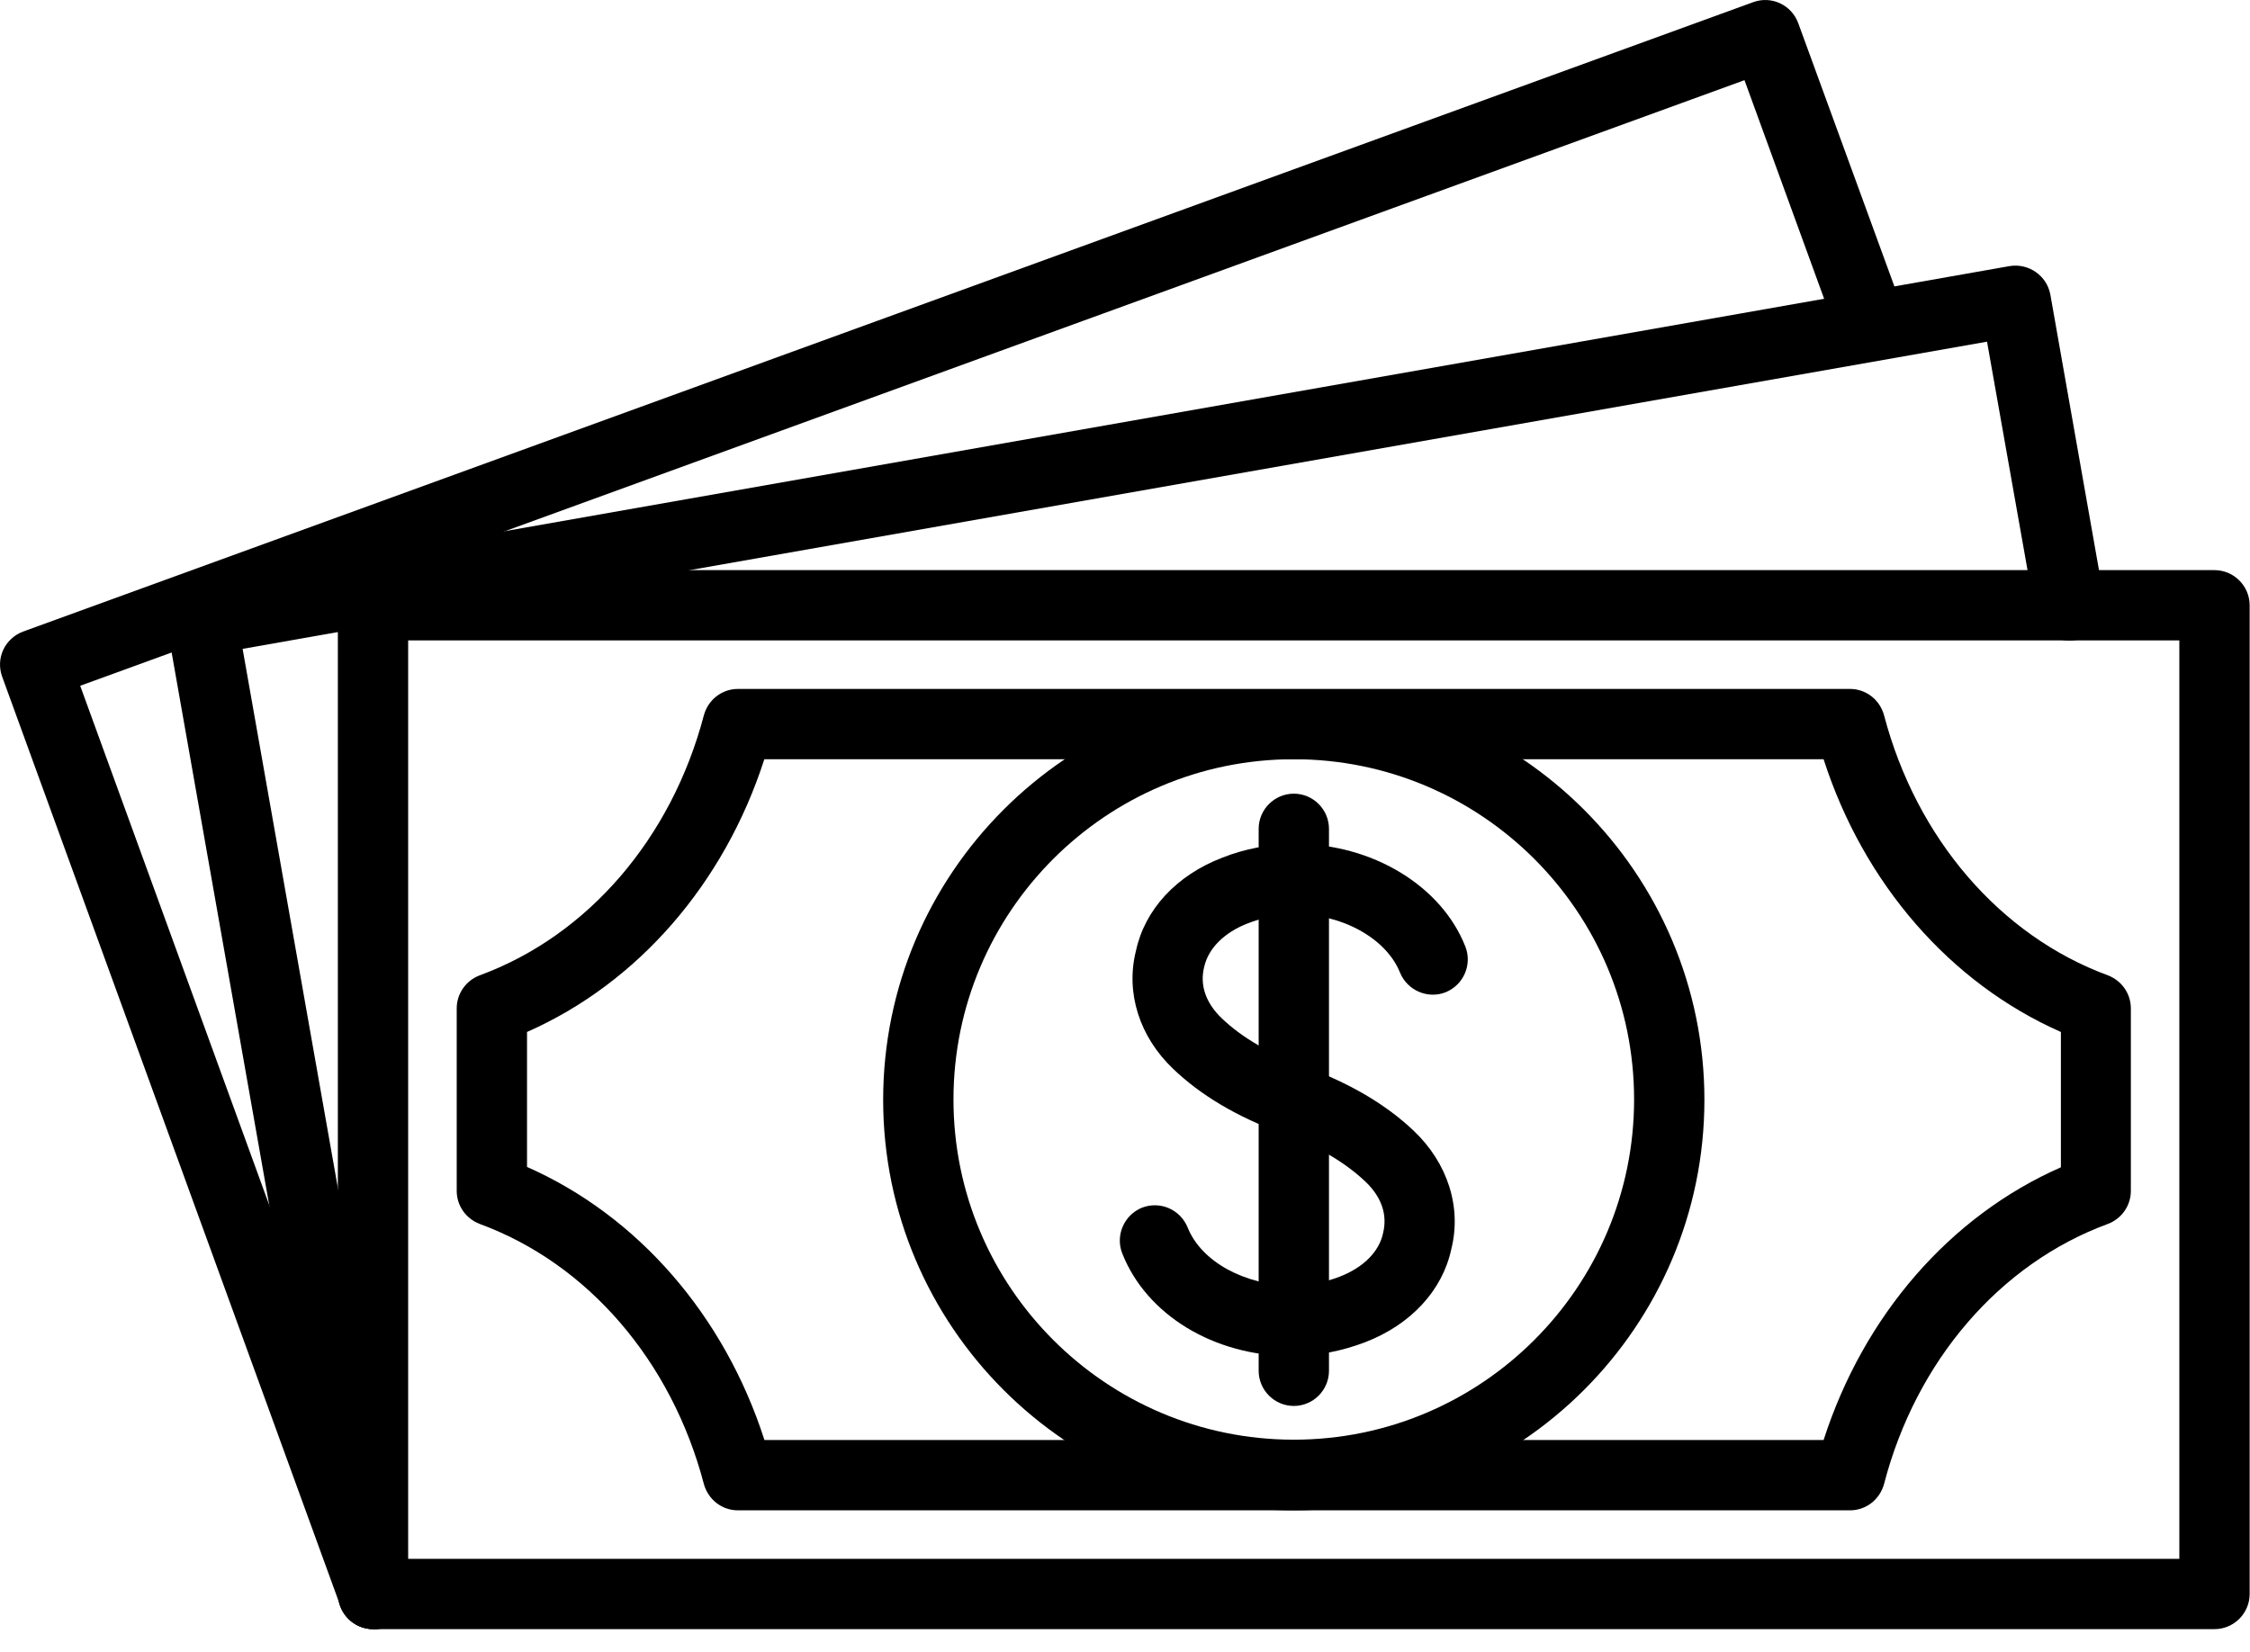 <svg width="64" height="47" viewBox="0 0 64 47" fill="none" xmlns="http://www.w3.org/2000/svg">
<path d="M62.99 46.351H10.61C10.06 46.351 9.61 45.901 9.61 45.351V17.221C9.61 16.671 10.06 16.221 10.61 16.221H62.99C63.54 16.221 63.99 16.671 63.99 17.221V45.351C63.99 45.901 63.54 46.351 62.99 46.351ZM11.61 44.351H61.99V18.221H11.61V44.351Z" fill="black"/>
<path d="M10.621 46.351C10.141 46.351 9.721 46.011 9.641 45.521L4.751 17.821C4.701 17.561 4.761 17.291 4.921 17.071C5.071 16.851 5.301 16.701 5.571 16.661L57.161 7.571C57.701 7.481 58.221 7.841 58.321 8.381L59.851 17.051C59.951 17.591 59.581 18.111 59.041 18.211C58.491 18.311 57.981 17.941 57.881 17.401L56.52 9.721L6.901 18.461L11.621 45.181C11.721 45.721 11.351 46.241 10.811 46.341C10.751 46.351 10.691 46.361 10.641 46.361L10.621 46.351Z" fill="black"/>
<path d="M10.621 46.351C10.211 46.351 9.831 46.101 9.681 45.691L0.061 19.251C-0.029 19.001 -0.019 18.731 0.091 18.491C0.201 18.251 0.411 18.061 0.651 17.971L49.871 0.061C50.391 -0.129 50.961 0.141 51.151 0.661L54.171 8.931C54.361 9.451 54.091 10.021 53.571 10.211C53.051 10.401 52.481 10.131 52.291 9.611L49.621 2.281L2.281 19.511L11.561 45.011C11.751 45.531 11.481 46.101 10.961 46.291C10.851 46.331 10.731 46.351 10.621 46.351Z" fill="black"/>
<path d="M52.621 42.971H20.991C20.531 42.971 20.141 42.661 20.021 42.221C19.101 38.721 16.721 35.951 13.641 34.821C13.251 34.671 12.991 34.301 12.991 33.881V28.691C12.991 28.271 13.251 27.901 13.641 27.751C16.721 26.621 19.101 23.851 20.021 20.351C20.141 19.911 20.531 19.601 20.991 19.601H52.621C53.081 19.601 53.471 19.911 53.591 20.351C54.511 23.851 56.891 26.621 59.961 27.751C60.351 27.901 60.611 28.271 60.611 28.691V33.881C60.611 34.301 60.351 34.671 59.961 34.821C56.881 35.951 54.501 38.721 53.591 42.221C53.471 42.661 53.081 42.971 52.621 42.971ZM21.741 40.971H51.871C53.011 37.431 55.461 34.601 58.621 33.211V29.361C55.471 27.971 53.011 25.141 51.871 21.601H21.741C20.601 25.141 18.141 27.971 14.991 29.361V33.201C18.141 34.591 20.601 37.421 21.741 40.961V40.971Z" fill="black"/>
<path d="M36.801 42.971C30.361 42.971 25.121 37.731 25.121 31.291C25.121 24.851 30.361 19.611 36.801 19.611C43.241 19.611 48.481 24.851 48.481 31.291C48.481 37.731 43.241 42.971 36.801 42.971ZM36.801 21.601C31.461 21.601 27.121 25.941 27.121 31.281C27.121 36.621 31.461 40.961 36.801 40.961C42.141 40.961 46.481 36.621 46.481 31.281C46.481 25.941 42.141 21.601 36.801 21.601Z" fill="black"/>
<path d="M36.731 38.581C34.532 38.581 32.611 37.411 31.922 35.661C31.721 35.151 31.971 34.571 32.481 34.361C33.002 34.161 33.571 34.411 33.781 34.921C34.171 35.901 35.411 36.571 36.791 36.581C37.241 36.571 37.702 36.481 38.111 36.321C38.782 36.061 39.231 35.611 39.341 35.081C39.471 34.551 39.291 34.051 38.841 33.621C38.251 33.061 37.451 32.591 36.461 32.241C35.171 31.771 34.142 31.151 33.371 30.411C32.411 29.501 32.011 28.241 32.312 27.051C32.562 25.881 33.461 24.901 34.771 24.401C35.401 24.151 36.081 24.021 36.781 24.011H36.871C39.032 24.011 41.002 25.201 41.681 26.931C41.882 27.441 41.632 28.021 41.121 28.231C40.611 28.431 40.032 28.181 39.822 27.671C39.431 26.691 38.151 25.991 36.812 26.011C36.352 26.021 35.901 26.111 35.492 26.271C34.822 26.531 34.371 26.981 34.252 27.511C34.121 28.031 34.301 28.541 34.752 28.971C35.322 29.521 36.121 29.981 37.141 30.361C38.381 30.811 39.421 31.421 40.211 32.171C41.181 33.091 41.581 34.351 41.281 35.541C41.031 36.711 40.132 37.691 38.822 38.191C38.191 38.431 37.511 38.571 36.822 38.581C36.791 38.581 36.751 38.581 36.721 38.581H36.731Z" fill="black"/>
<path d="M36.802 40.001C36.252 40.001 35.802 39.551 35.802 39.001V23.581C35.802 23.031 36.252 22.581 36.802 22.581C37.352 22.581 37.802 23.031 37.802 23.581V39.001C37.802 39.551 37.352 40.001 36.802 40.001Z" fill="black"/>
</svg>
